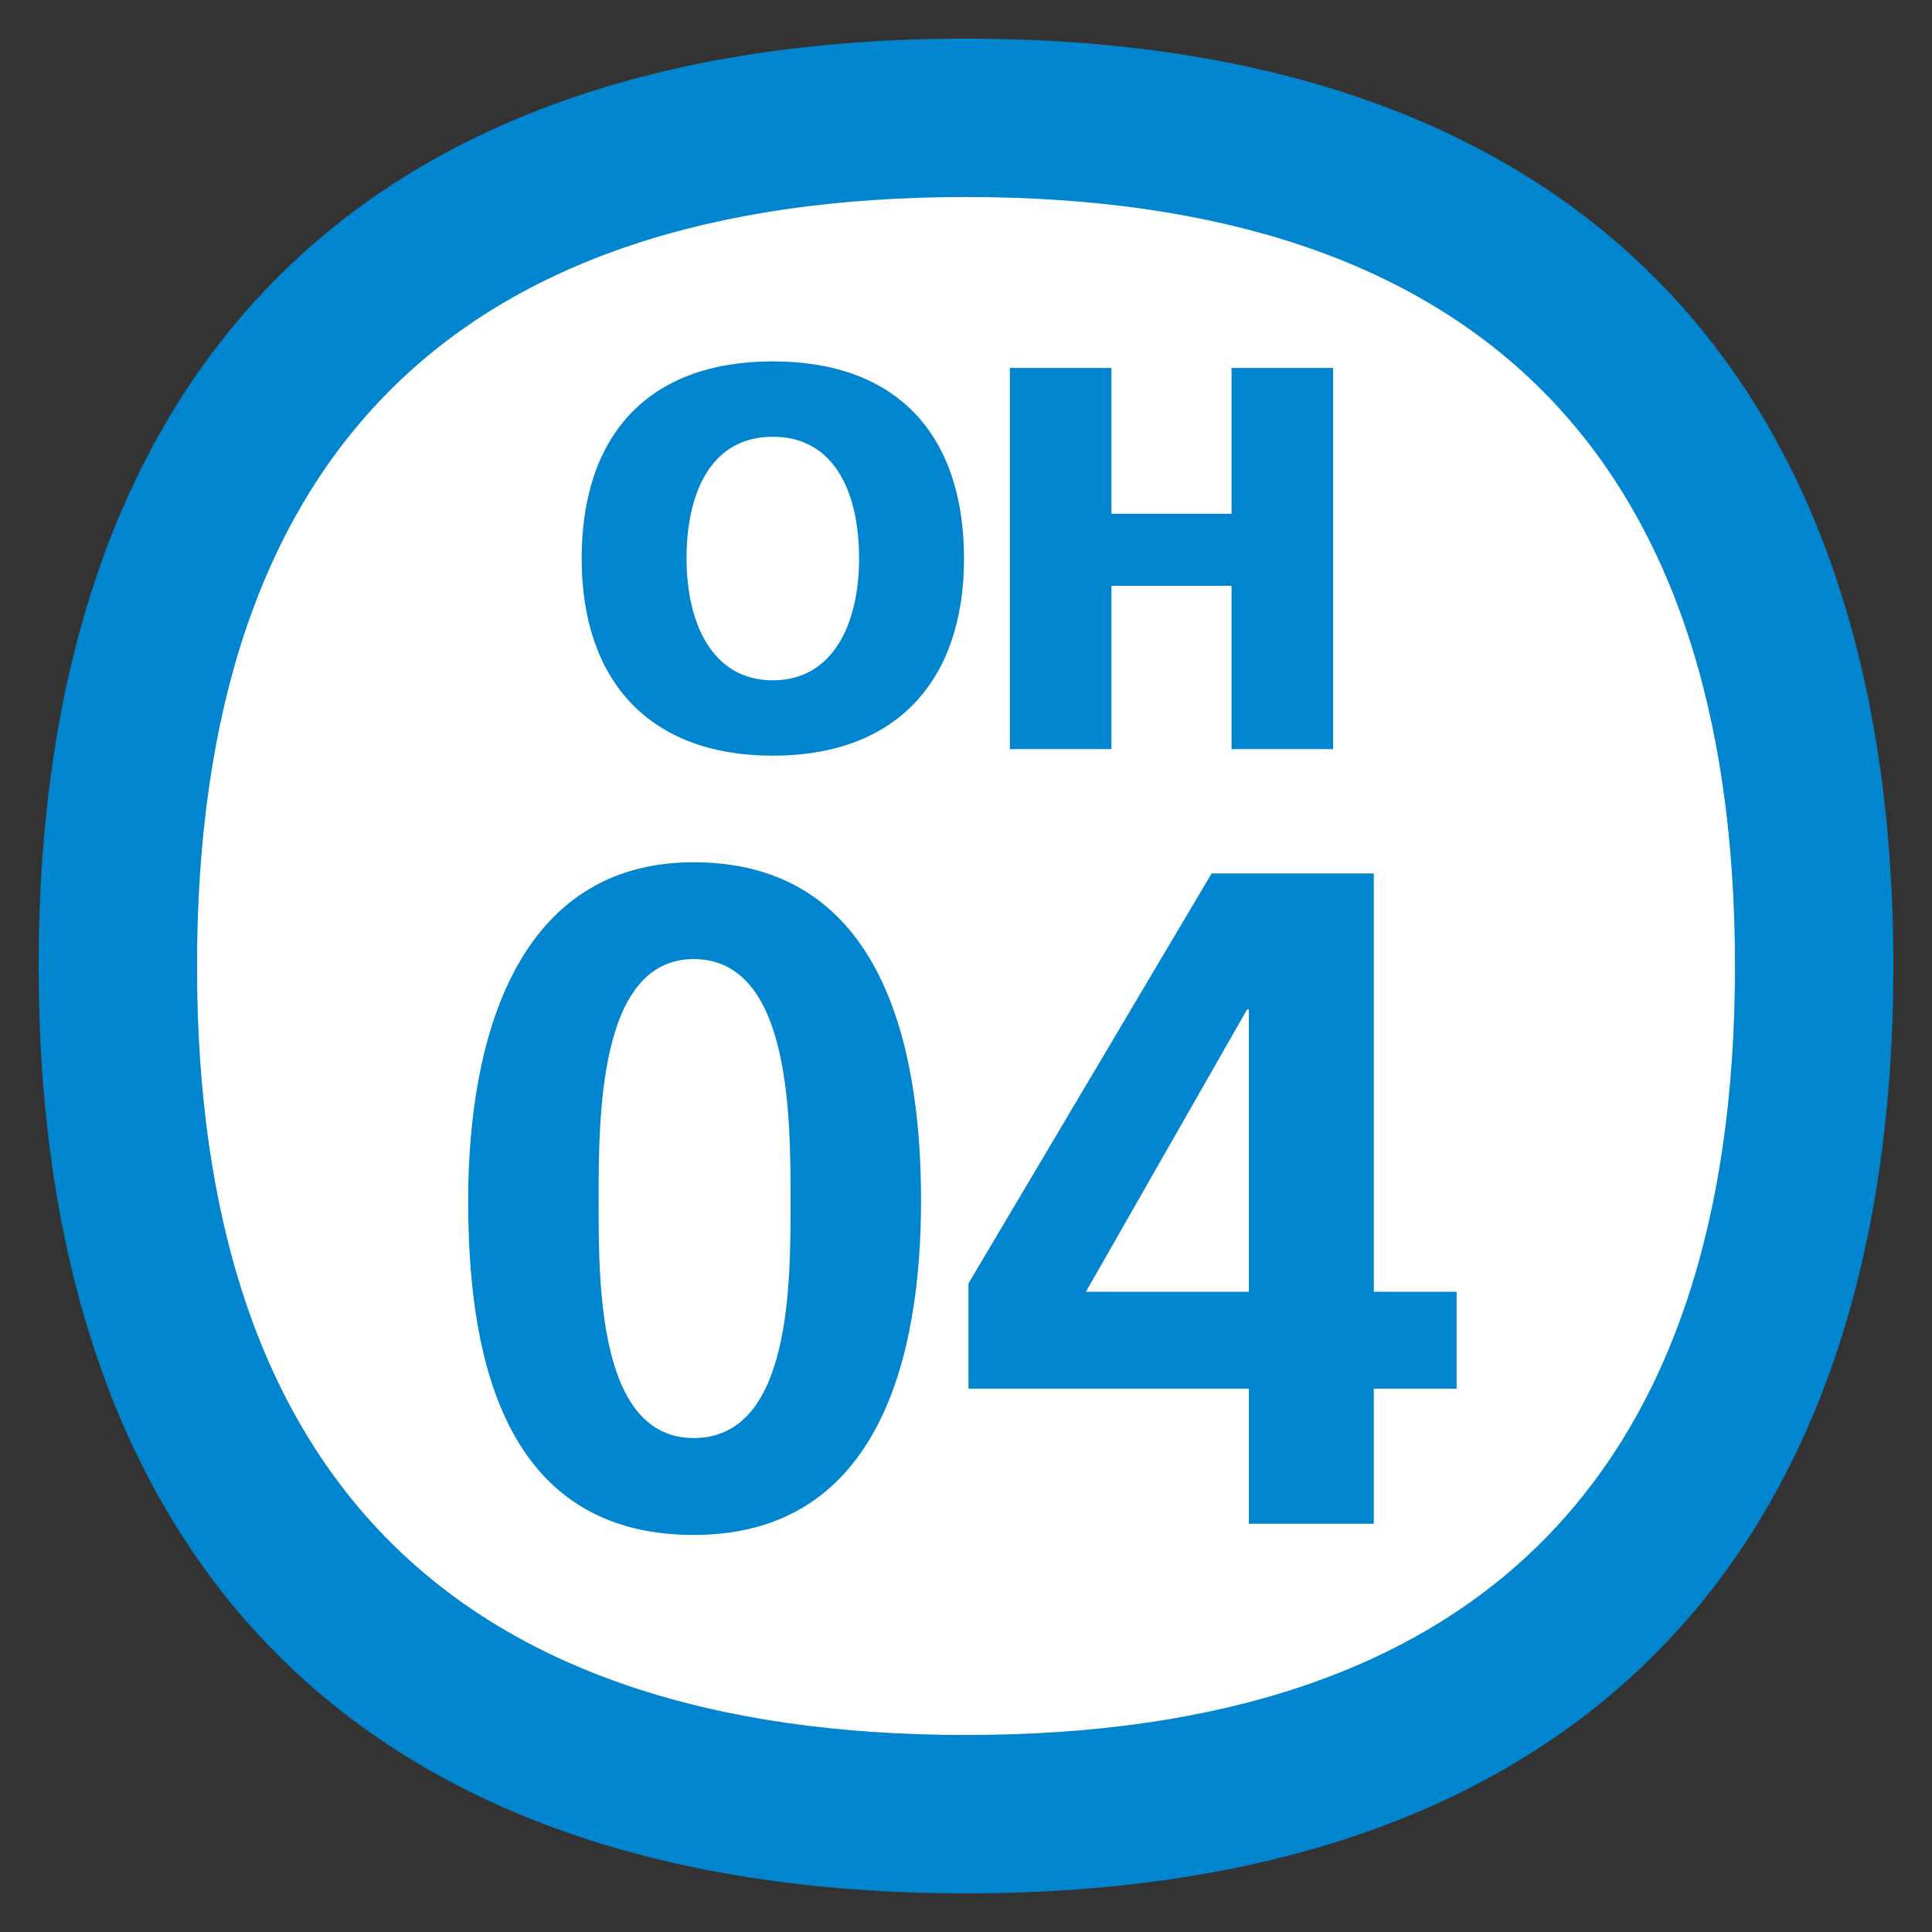 <?xml version="1.0" encoding="utf-8"?>
<!-- Generator: Adobe Illustrator 15.0.0, SVG Export Plug-In . SVG Version: 6.00 Build 0)  -->
<!DOCTYPE svg PUBLIC "-//W3C//DTD SVG 1.1//EN" "http://www.w3.org/Graphics/SVG/1.1/DTD/svg11.dtd">
<svg version="1.1" id="レイヤー_6" xmlns="http://www.w3.org/2000/svg" xmlns:xlink="http://www.w3.org/1999/xlink" x="0px"
	 y="0px" width="500px" height="500px" viewBox="0 0 500 500" enable-background="new 0 0 500 500" xml:space="preserve">
<rect x="0" y="0" width="500" height="500" fill="#333333" stroke="none"/>
<path fill="#FFFFFF" d="M250,29C104,29,29,110.2,29,250c0,139.8,75,221,221,221c145.9,0,221-81.2,221-221C471,110.2,396,29,250,29z"/>
<path fill="#0085CE" d="M121.167,310.688c0-42.199,12.781-87.537,58.352-87.537c49.205,0,58.848,48.453,58.848,87.537
	c0,39.055-10.132,86.559-58.848,86.559C127.684,397.248,121.167,345.895,121.167,310.688 M204.6,310.688
	c0-21.714,0-62.476-25.08-62.476c-24.596,0-24.596,40.762-24.596,62.476c0,21.213-0.245,61.479,24.596,61.479
	C204.856,372.168,204.6,331.902,204.6,310.688z"/>
<path fill="#0085CE" d="M250.647,332.146l62.923-106.101h41.966v108.267h21.446v25.074h-21.446v34.961h-32.324v-34.961h-72.566
	V332.146 M323.213,334.313v-73.055h-0.477l-41.71,73.055H323.213z"/>
<path fill="#0085CE" d="M200.005,93.528c32.509,0,49.479,19.357,49.479,51.031c0,31.357-17.257,51.007-49.479,51.007
	c-32.229,0-49.467-19.65-49.467-51.007C150.538,112.885,167.496,93.528,200.005,93.528 M200.005,176.065
	c15.974,0,22.329-15.264,22.329-31.506c0-17.108-6.355-31.53-22.329-31.53c-15.974,0-22.329,14.422-22.329,31.53
	C177.676,160.801,184.031,176.065,200.005,176.065z"/>
<polyline fill="#0085CE" points="261.353,95.223 287.638,95.223 287.638,132.964 318.727,132.964 318.727,95.223 345.012,95.223
	345.012,193.871 318.727,193.871 318.727,151.611 287.638,151.611 287.638,193.871 261.353,193.871 261.353,95.223 "/>
<path fill="#0085CE" d="M249.997,50.988c132.058,0,199.015,66.957,199.015,199.009c0,132.058-66.957,199.015-199.015,199.015
	c-132.052,0-199.009-66.957-199.009-199.015C50.988,117.945,117.945,50.988,249.997,50.988 M249.997,10
	C91.499,10,10,98.182,10,249.997C10,401.818,91.499,490,249.997,490C408.501,490,490,401.818,490,249.997
	C490,98.182,408.501,10,249.997,10z"/>
</svg>